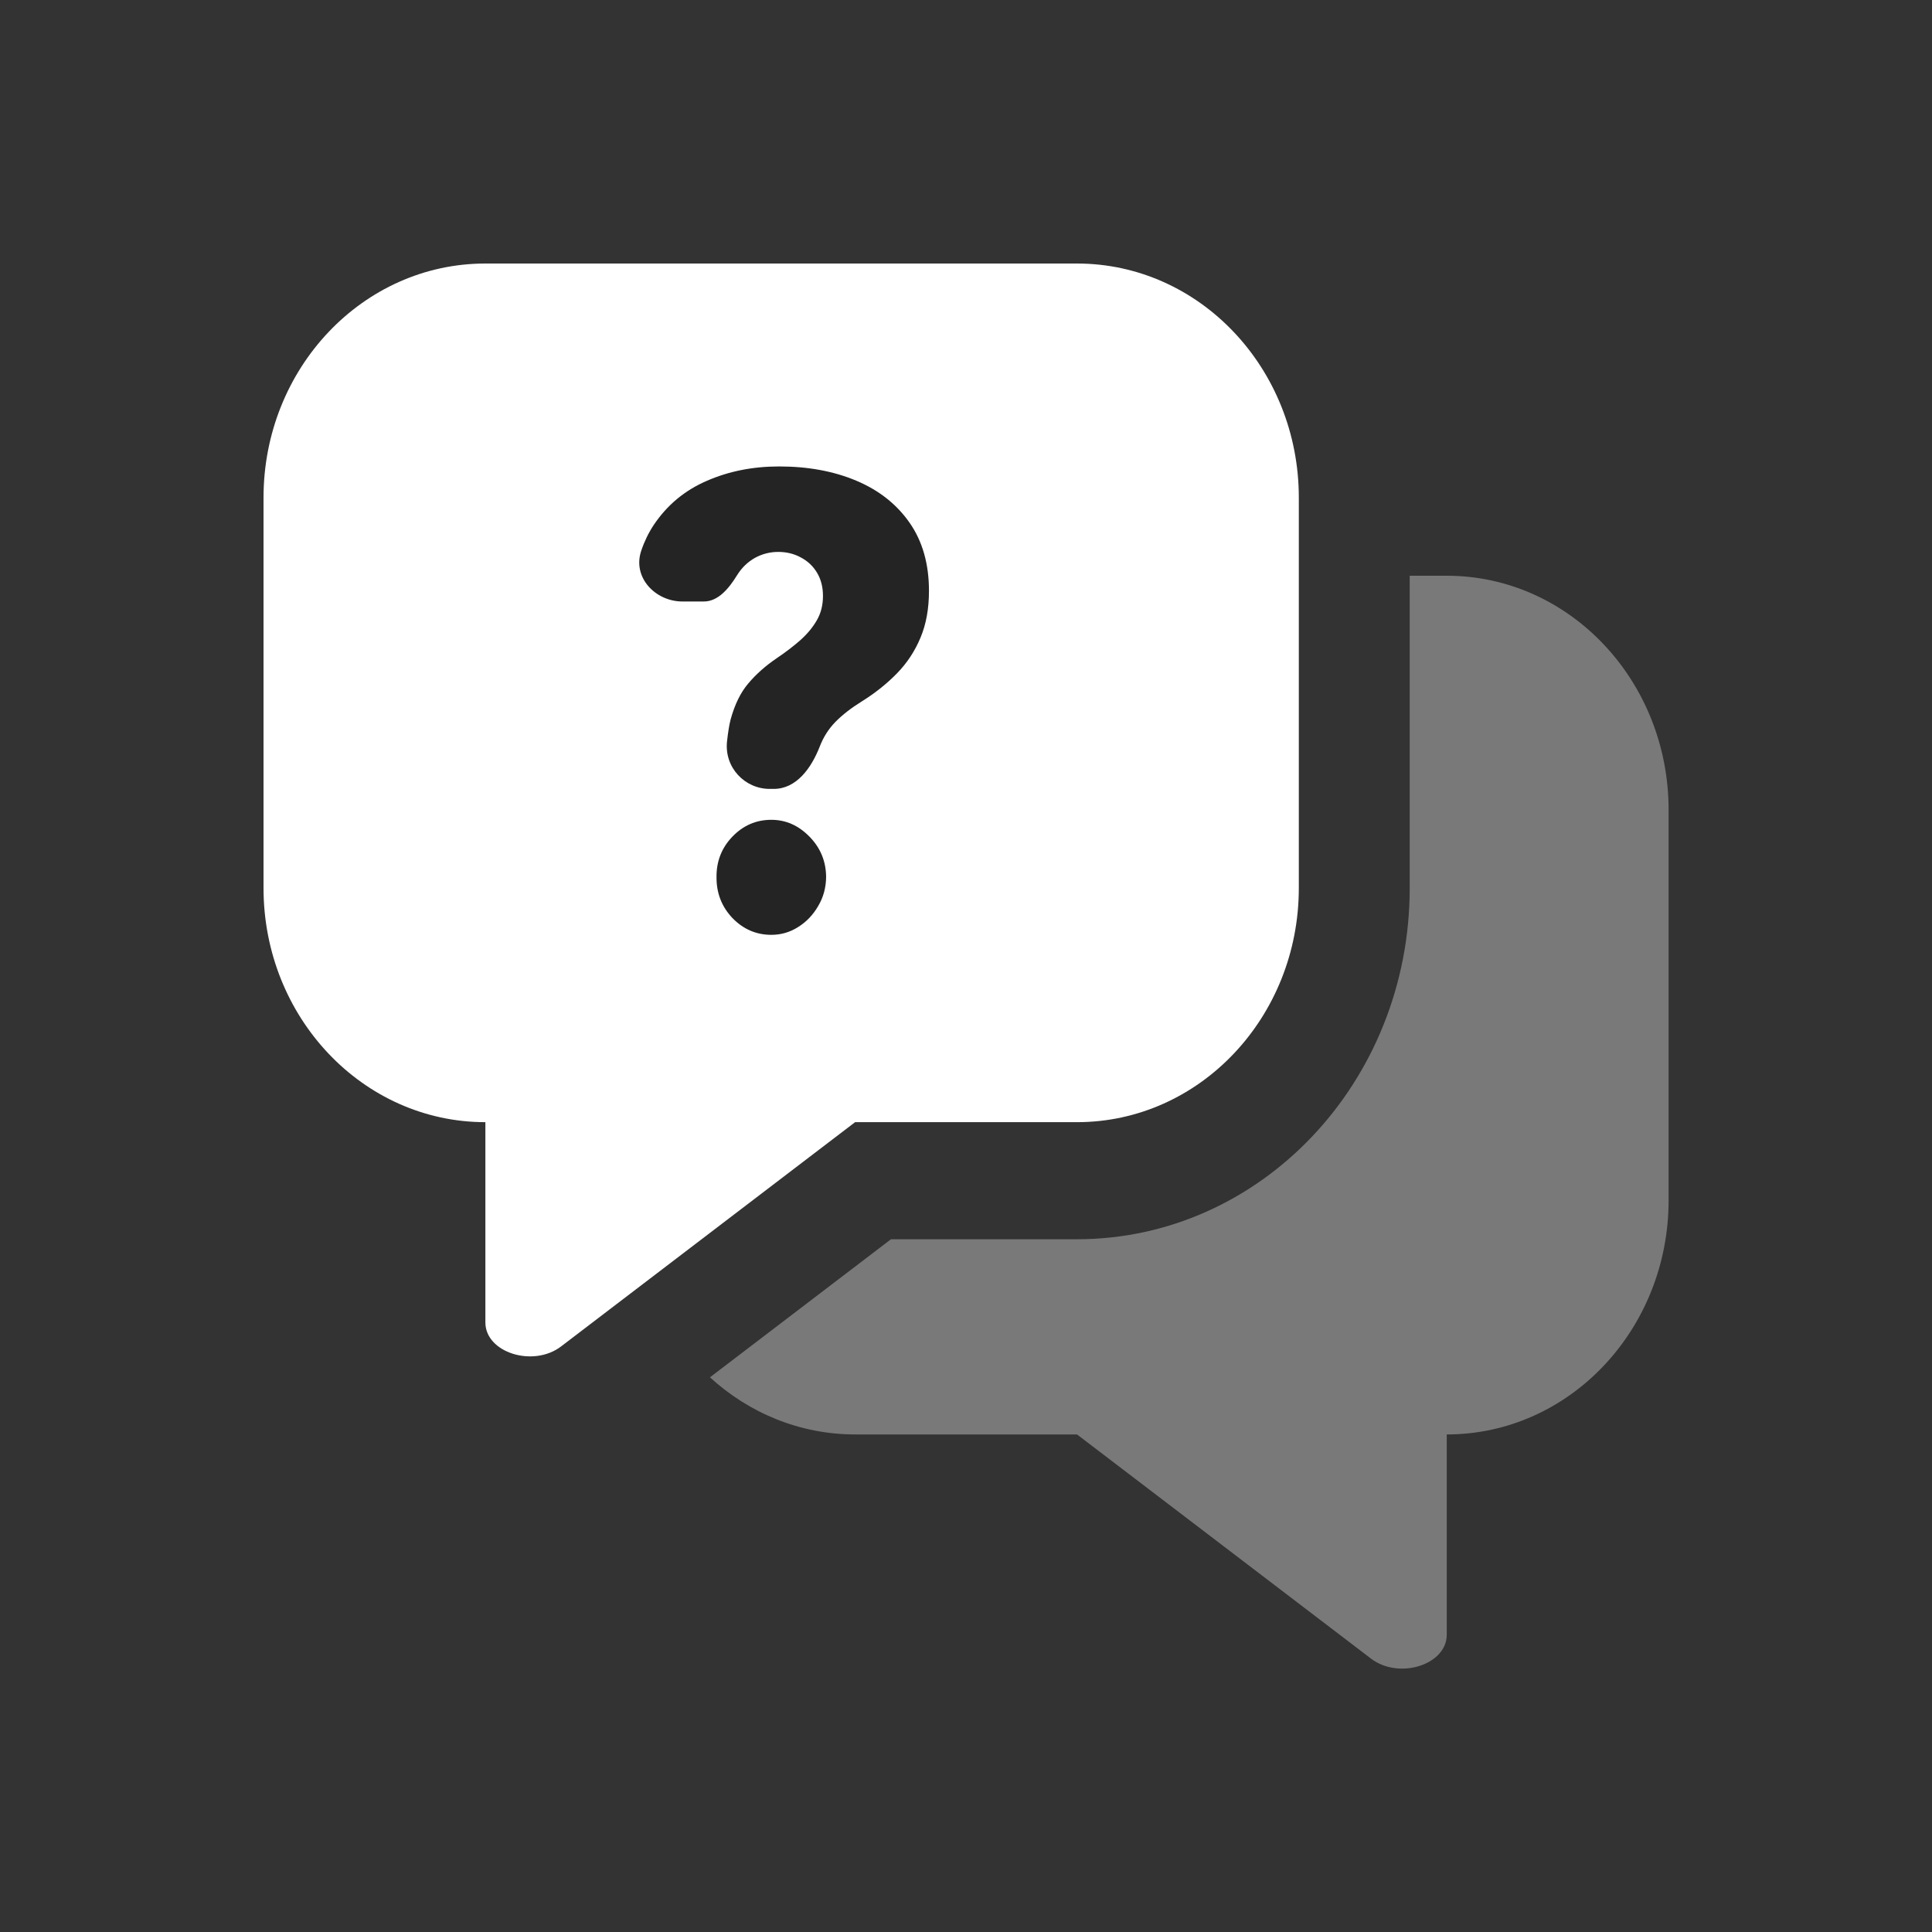 <svg width="30" height="30" viewBox="0 0 30 30" fill="none" xmlns="http://www.w3.org/2000/svg">
<rect x="0" y="0" width="30" height="30" fill="#333333" stroke="none"/>
<path fill-rule="evenodd" clip-rule="evenodd" d="M7.537 4.092C5.634 4.092 4.092 5.72 4.092 7.728V13.789C4.092 15.797 5.634 17.425 7.537 17.425L7.537 20.535C7.537 21.003 8.279 21.238 8.713 20.907L13.278 17.425H16.723C18.626 17.425 20.168 15.797 20.168 13.789V7.728C20.168 5.72 18.626 4.092 16.723 4.092H7.537Z" fill="white"/>
<path d="M21.89 8.94H22.465C24.368 8.94 25.91 10.568 25.91 12.577V18.637C25.91 20.646 24.368 22.274 22.465 22.274V25.384C22.465 25.852 21.723 26.086 21.289 25.755L16.724 22.274H13.279C12.417 22.274 11.628 21.939 11.024 21.387L13.835 19.243H16.723C19.577 19.243 21.89 16.801 21.89 13.789V8.94Z" fill="#797979"/>
<path d="M11.951 12.25C11.566 12.25 11.247 11.919 11.289 11.515C11.304 11.379 11.322 11.26 11.345 11.172C11.409 10.939 11.5 10.752 11.62 10.612C11.74 10.469 11.887 10.339 12.059 10.222C12.197 10.129 12.319 10.036 12.426 9.942C12.535 9.845 12.621 9.741 12.684 9.631C12.748 9.52 12.779 9.395 12.779 9.254C12.779 9.118 12.749 8.998 12.688 8.895C12.626 8.791 12.542 8.712 12.435 8.656C12.331 8.599 12.214 8.57 12.085 8.57C11.957 8.57 11.835 8.601 11.722 8.663C11.611 8.726 11.519 8.814 11.447 8.929C11.323 9.13 11.156 9.34 10.929 9.34H10.597C10.177 9.34 9.815 8.966 9.958 8.549C10.007 8.404 10.072 8.271 10.151 8.152C10.358 7.843 10.632 7.615 10.972 7.468C11.313 7.318 11.688 7.243 12.098 7.243C12.548 7.243 12.947 7.317 13.296 7.464C13.648 7.612 13.924 7.83 14.124 8.117C14.325 8.405 14.425 8.758 14.425 9.175C14.425 9.449 14.382 9.691 14.294 9.9C14.207 10.11 14.085 10.295 13.928 10.456C13.773 10.615 13.591 10.761 13.381 10.892C13.218 10.993 13.081 11.099 12.972 11.21C12.865 11.32 12.785 11.447 12.73 11.59C12.597 11.931 12.365 12.25 12.015 12.25H11.951ZM11.977 14.516C11.742 14.516 11.54 14.428 11.372 14.254C11.206 14.078 11.124 13.867 11.126 13.618C11.124 13.374 11.206 13.165 11.372 12.992C11.54 12.817 11.742 12.73 11.977 12.73C12.202 12.73 12.399 12.817 12.57 12.992C12.74 13.165 12.826 13.374 12.828 13.618C12.826 13.784 12.785 13.934 12.704 14.07C12.625 14.206 12.522 14.315 12.393 14.395C12.266 14.476 12.128 14.516 11.977 14.516Z" fill="#232423"/>
</svg>
